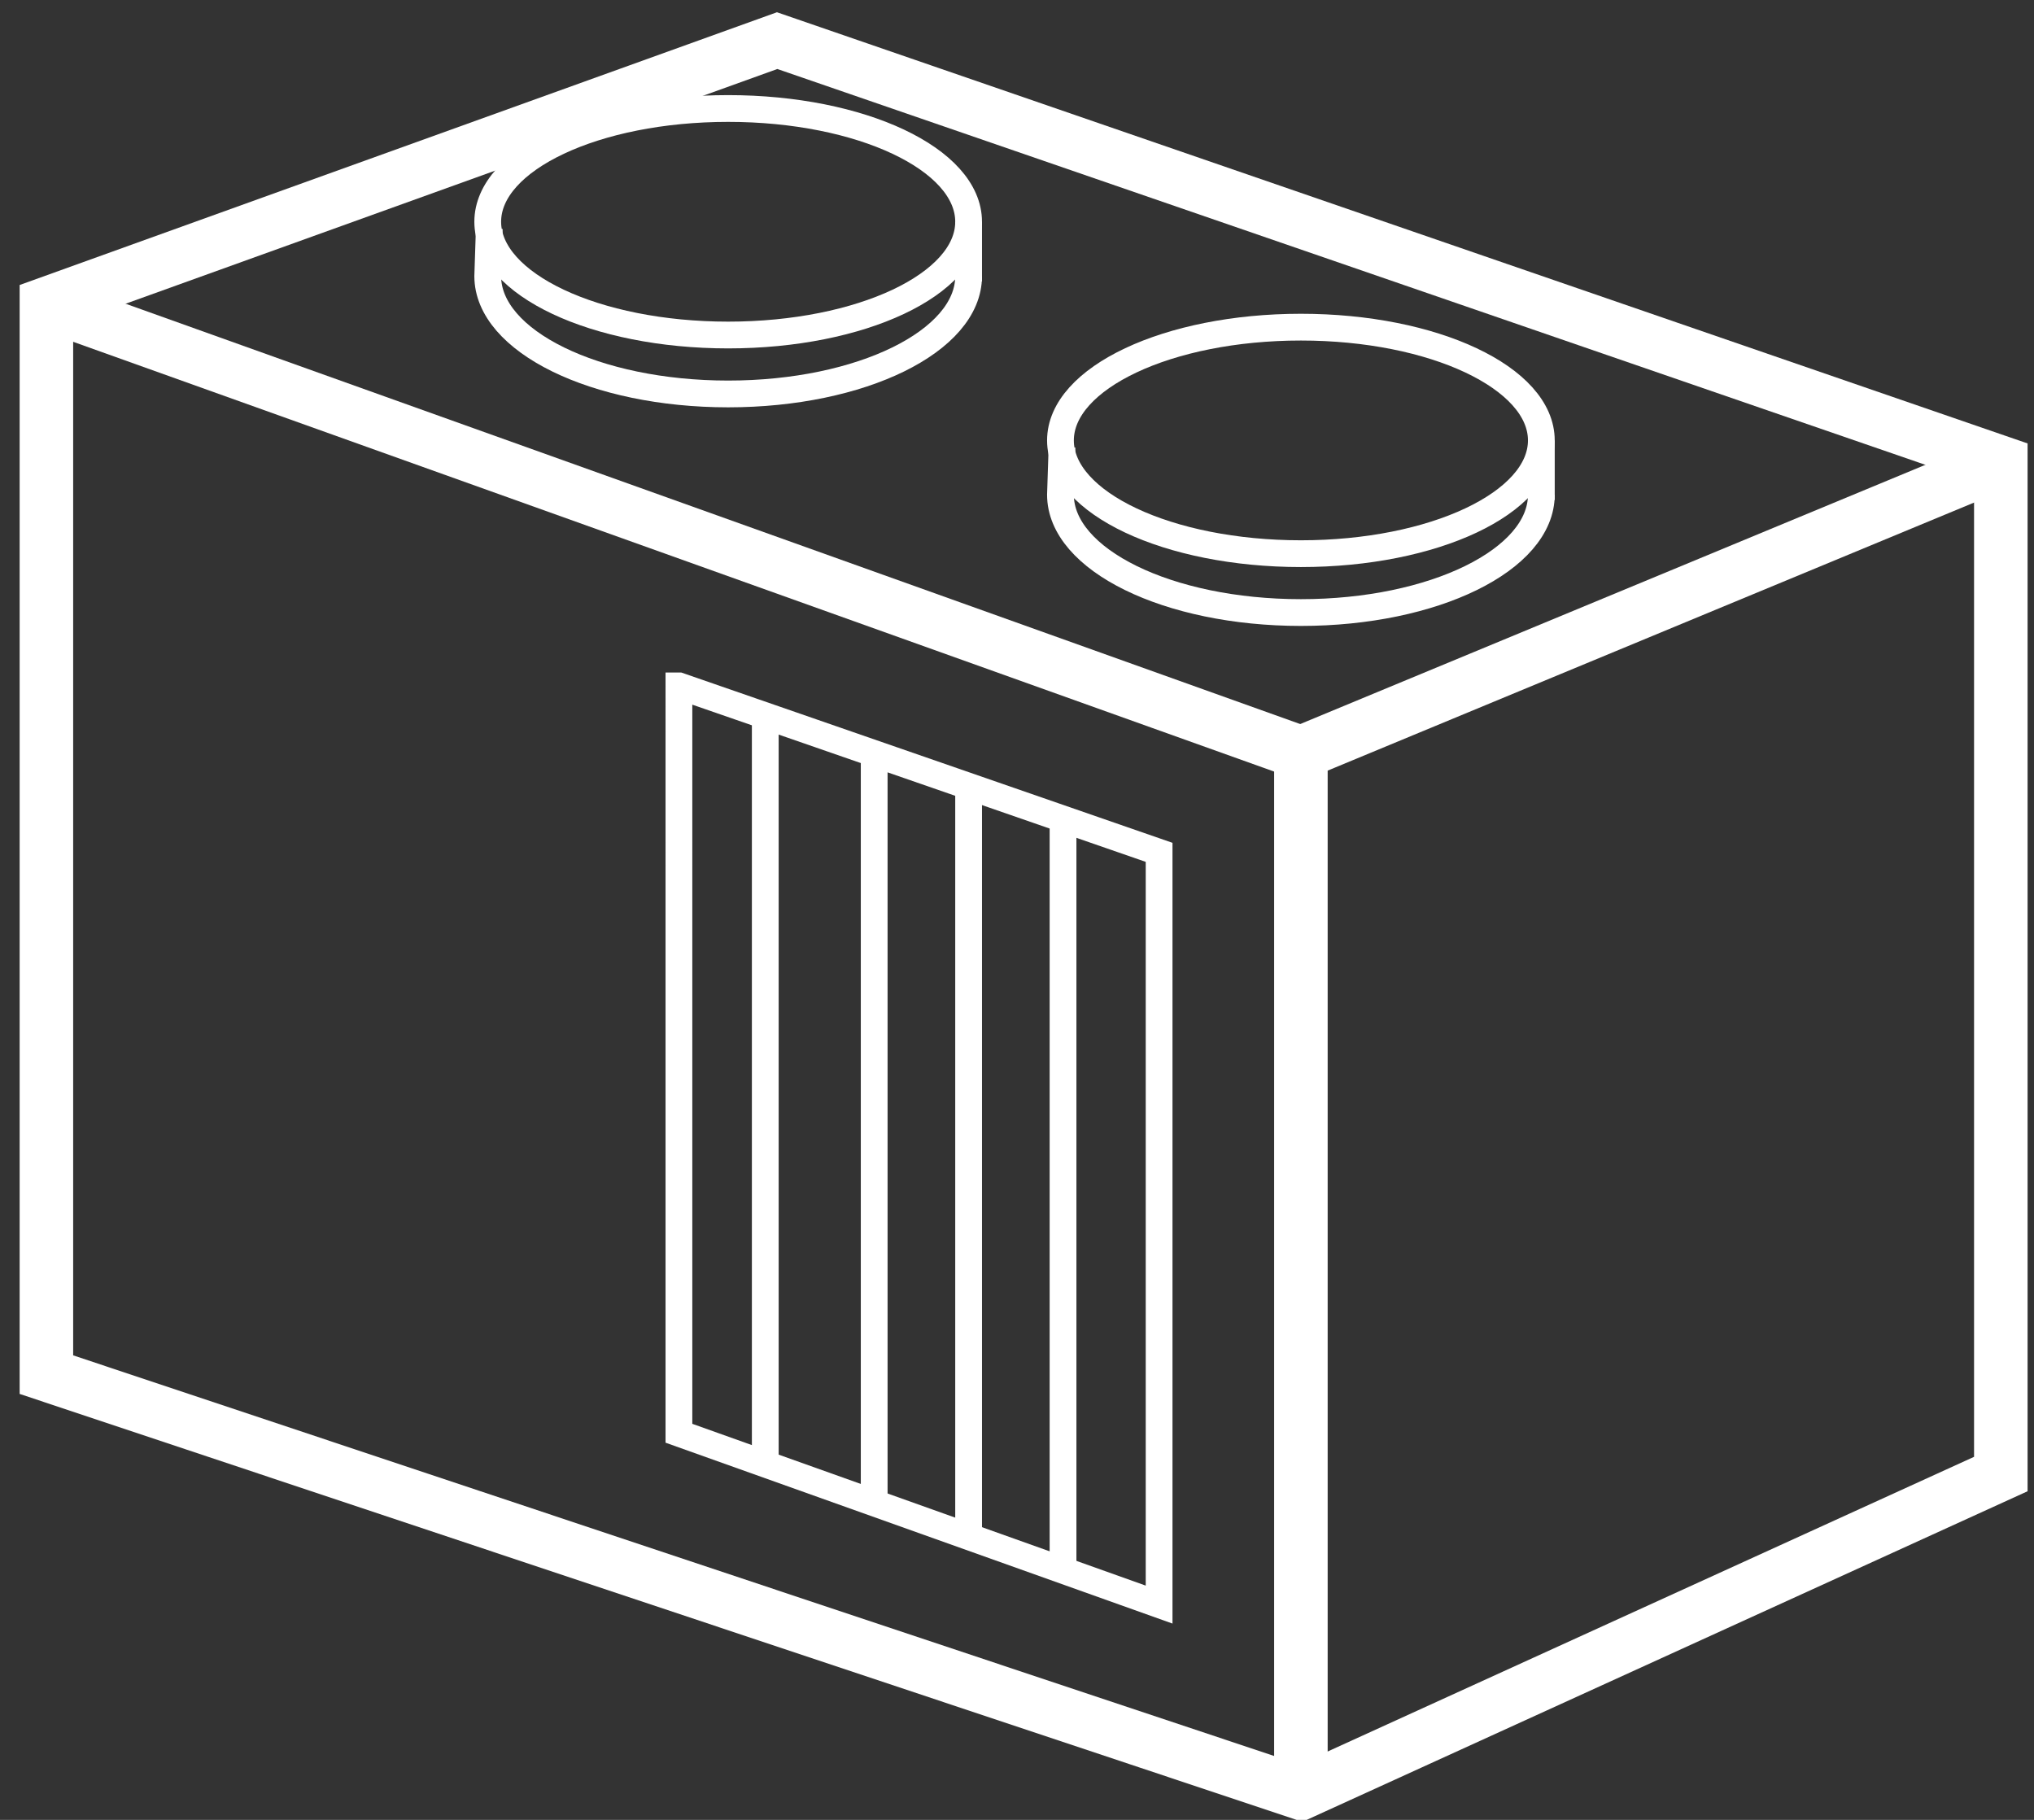 <?xml version="1.0" encoding="utf-8"?>
<!-- Generator: Adobe Illustrator 17.0.0, SVG Export Plug-In . SVG Version: 6.00 Build 0)  -->
<!DOCTYPE svg PUBLIC "-//W3C//DTD SVG 1.1//EN" "http://www.w3.org/Graphics/SVG/1.1/DTD/svg11.dtd">
<svg version="1.1" xmlns="http://www.w3.org/2000/svg" xmlns:xlink="http://www.w3.org/1999/xlink" x="0px" y="0px" width="38px"
	 height="34px" viewBox="0 0 38 34" enable-background="new 0 0 38 34" xml:space="preserve">
<rect x="0" y="0" width="38" height="34" fill="#333333" stroke="none"/>
<g id="Слой_1">
	<path id="path-2" fill="none" stroke="#FFFFFF" stroke-width="0.5" stroke-miterlimit="10" d="M12.685,12.814l1.815,0.629
		l7.155,2.481v14.054l-8.971-3.201V12.814z"/>
	<path fill="none" stroke="#FFFFFF" stroke-width="0.5" stroke-miterlimit="10" d="M16.332,28.223V14.045V28.223z"/>
	<path fill="none" stroke="#FFFFFF" stroke-width="0.5" stroke-miterlimit="10" d="M14.297,27.511V13.468V27.511z"/>
	<line fill="none" stroke="#FFFFFF" stroke-width="0.5" stroke-miterlimit="10" x1="18.096" y1="14.834" x2="18.096" y2="28.558"/>
	<line fill="none" stroke="#FFFFFF" stroke-width="0.5" stroke-miterlimit="10" x1="19.86" y1="15.434" x2="19.86" y2="29.31"/>
	<ellipse fill="none" stroke="#FFFFFF" stroke-width="0.5" stroke-miterlimit="10" cx="24.304" cy="8.228" rx="4.492" ry="2.116"/>
	<g>
		<g>
			<path fill="none" stroke="#FFFFFF" stroke-width="0.5" stroke-miterlimit="10" d="M28.796,9.243c0,1.216-2.011,2.201-4.492,2.201
				s-4.492-0.985-4.492-2.201l0.029-0.889"/>
		</g>
		<line fill="none" stroke="#FFFFFF" stroke-width="0.5" stroke-miterlimit="10" x1="28.796" y1="8.228" x2="28.796" y2="9.342"/>
	</g>
	<ellipse fill="none" stroke="#FFFFFF" stroke-width="0.5" stroke-miterlimit="10" cx="13.604" cy="4.143" rx="4.492" ry="2.116"/>
	<g>
		<g>
			<path fill="none" stroke="#FFFFFF" stroke-width="0.5" stroke-miterlimit="10" d="M18.096,5.159c0,1.216-2.011,2.201-4.492,2.201
				S9.112,6.375,9.112,5.159L9.141,4.27"/>
		</g>
		<line fill="none" stroke="#FFFFFF" stroke-width="0.5" stroke-miterlimit="10" x1="18.096" y1="4.143" x2="18.096" y2="5.258"/>
	</g>
	<path fill="none" stroke="#FFFFFF" stroke-miterlimit="10" d="M0.956,24.991"/>
</g>
<g id="Слой_2">
	<polygon fill="none" stroke="#FFFFFF" stroke-miterlimit="10" points="0.867,5.676 14.519,0.759 37.38,8.641 37.38,27.539 
		24.304,33.5 0.867,25.682 	"/>
	<polyline fill="none" stroke="#FFFFFF" stroke-miterlimit="10" points="24.304,33.5 24.304,14.063 37.38,8.641 	"/>
	<line fill="none" stroke="#FFFFFF" stroke-miterlimit="10" x1="0.867" y1="5.676" x2="24.304" y2="14.063"/>
</g>
</svg>
